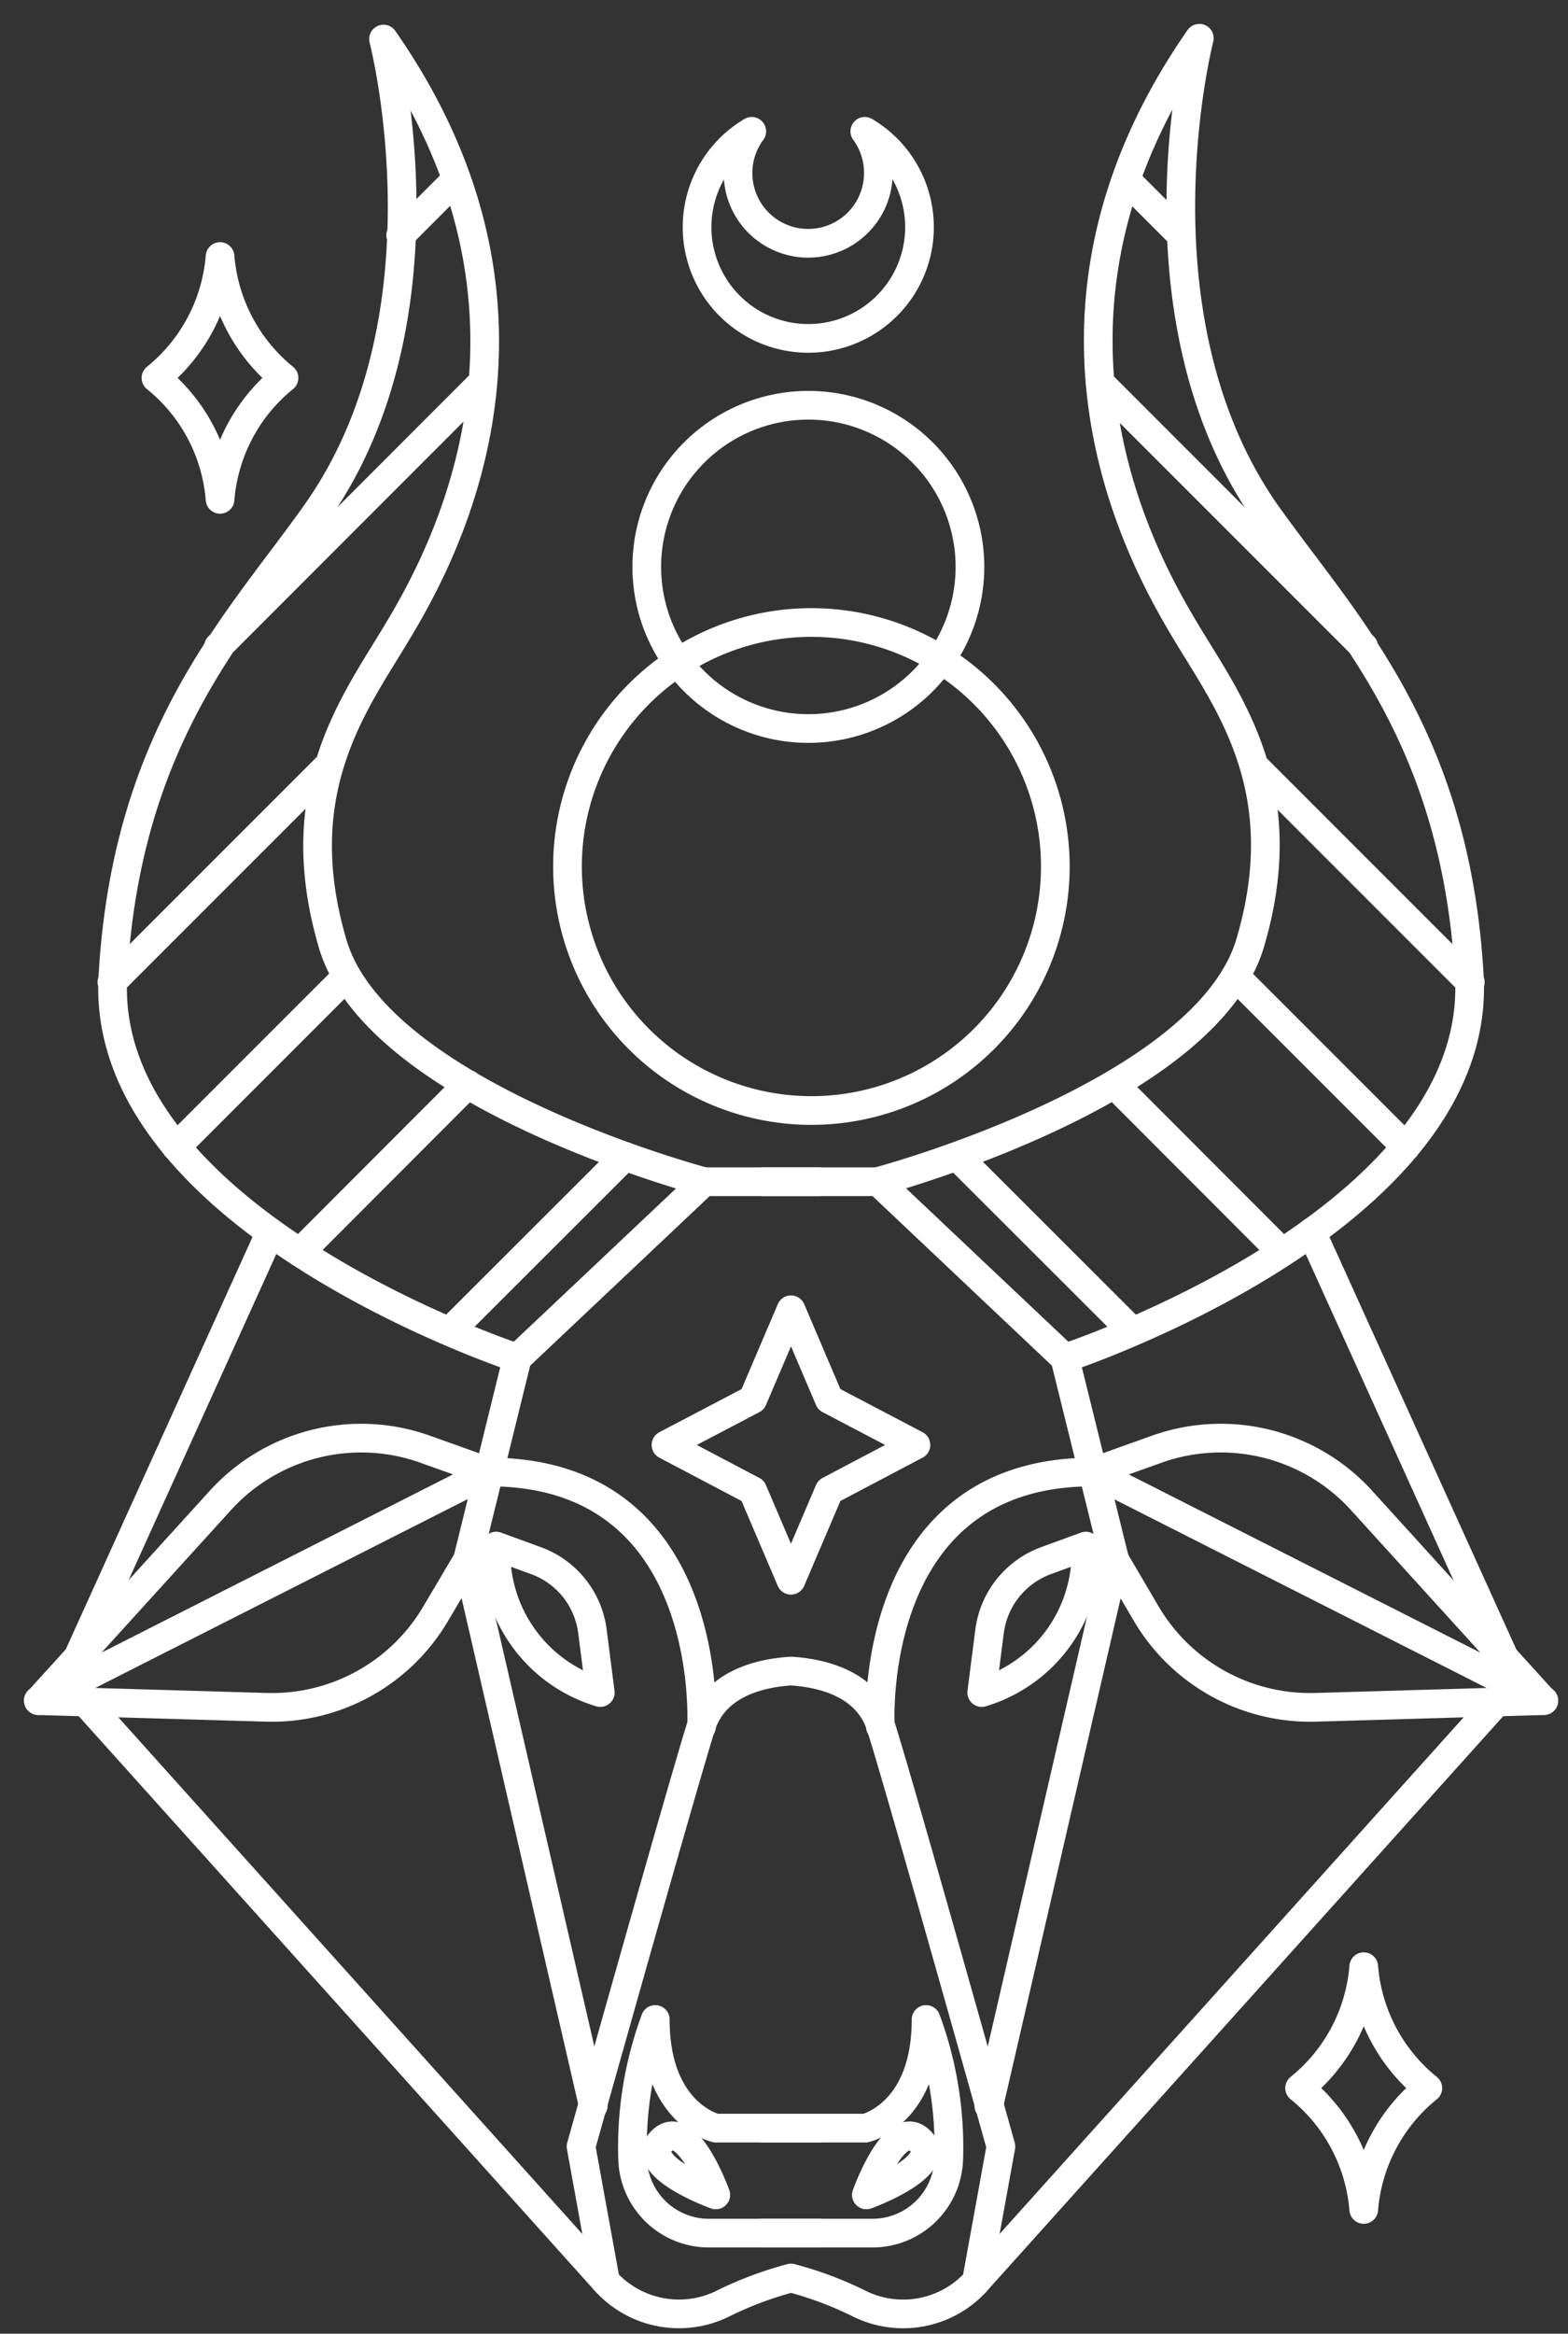 <svg width="41" height="61" fill="none" xmlns="http://www.w3.org/2000/svg"><rect width="100%" height="100%" fill="#333333" stroke="none"/><path d="M21.419 30.889h-3.01L13.525 35.5l-1.301 5.278 3.289 14.262M21.416 55.627H18.72s-1.586-.365-1.586-2.84a9.608 9.608 0 0 0-.592 3.66 1.994 1.994 0 0 0 1.993 1.924h2.888" stroke="#fff" stroke-width=".75" stroke-linecap="round" stroke-linejoin="round"/><path d="M18.715 57.372s-2.078-.746-1.411-1.412c.666-.666 1.412 1.412 1.412 1.412ZM12.222 40.778l-.836 1.412a4.966 4.966 0 0 1-4.426 2.437L1 44.453" stroke="#fff" stroke-width=".75" stroke-linecap="round" stroke-linejoin="round"/><path d="m12.787 38.477-1.672-.597a4.976 4.976 0 0 0-5.346 1.332l-4.76 5.24 11.788-5.975c5.944 0 5.547 6.653 5.547 6.653M13.529 35.5S2.587 31.91 2.952 25.521c.365-6.388 3.321-9.275 5.352-12.163C11.9 8.213 10.028 1.021 10.028 1.021c5.13 7.361 1.417 13.75.301 15.595-1.116 1.846-2.797 4.104-1.628 8.06 1.168 3.955 9.698 6.208 9.698 6.208M11.752 34.807l4.59-4.585M7.838 32.74l4.394-4.4M4.607 29.979l4.458-4.458M2.926 25.674l5.658-5.658M5.713 16.901l6.89-6.895M10.477 6.145l1.448-1.449" stroke="#fff" stroke-width=".75" stroke-linecap="round" stroke-linejoin="round"/><path d="M15.696 44.241a3.823 3.823 0 0 1-2.724-3.828l1.058.386a2.27 2.27 0 0 1 1.46 1.835l.206 1.607ZM7.07 32.21 2.048 43.296M2.227 44.485 15.833 59.63M19.953 30.889h3.01l4.88 4.611 1.306 5.278-3.294 14.262" stroke="#fff" stroke-width=".75" stroke-linecap="round" stroke-linejoin="round"/><path d="m26.172 56.108-.64 3.522a2.58 2.58 0 0 1-3.025.603 9.39 9.39 0 0 0-1.825-.688 9.52 9.52 0 0 0-1.819.688 2.591 2.591 0 0 1-3.03-.603l-.64-3.522s2.592-9.233 3.136-10.973c.36-1.132 1.544-1.401 2.338-1.454h.031c.794.053 1.978.322 2.338 1.454.55 1.74 3.136 10.973 3.136 10.973Z" stroke="#fff" stroke-width=".75" stroke-linecap="round" stroke-linejoin="round"/><path d="M19.947 55.627h2.681s1.587-.365 1.587-2.84a9.61 9.61 0 0 1 .592 3.66 1.994 1.994 0 0 1-1.994 1.924h-2.887" stroke="#fff" stroke-width=".75" stroke-linecap="round" stroke-linejoin="round"/><path d="M22.654 57.372s2.073-.746 1.407-1.412c-.666-.666-1.407 1.412-1.407 1.412ZM29.148 40.778l.83 1.412a4.975 4.975 0 0 0 4.432 2.437l5.96-.174" stroke="#fff" stroke-width=".75" stroke-linecap="round" stroke-linejoin="round"/><path d="m28.577 38.477 1.671-.597a4.976 4.976 0 0 1 5.347 1.332l4.759 5.24-11.793-5.975c-5.944 0-5.542 6.653-5.542 6.653M27.843 35.5s10.936-3.59 10.577-9.979c-.36-6.388-3.321-9.275-5.357-12.163C29.503 8.192 31.36 1 31.36 1c-5.124 7.361-1.417 13.75-.302 15.595 1.116 1.845 2.803 4.103 1.63 8.059-1.175 3.956-9.731 6.23-9.731 6.23M29.614 34.807l-4.59-4.585M33.527 32.74l-4.394-4.4M36.759 29.979 32.3 25.52M38.445 25.674l-5.658-5.658M35.657 16.901l-6.895-6.895M30.888 6.145 29.44 4.696M23.95 37.769l-2.268 1.195-1 2.342-1-2.342-2.268-1.195 2.269-1.19 1-2.343.999 2.343 2.268 1.19Z" stroke="#fff" stroke-width=".75" stroke-linecap="round" stroke-linejoin="round"/><path d="M25.67 44.241a3.823 3.823 0 0 0 2.723-3.828l-1.057.386a2.28 2.28 0 0 0-1.46 1.835l-.206 1.607ZM34.295 32.21l5.024 11.085M39.138 44.485 25.53 59.63M21.137 29.027a6.378 6.378 0 1 0 0-12.755 6.378 6.378 0 0 0 0 12.755Z" stroke="#fff" stroke-width=".75" stroke-linecap="round" stroke-linejoin="round"/><path d="M21.137 19.043a4.225 4.225 0 1 0 0-8.45 4.225 4.225 0 0 0 0 8.45ZM22.967 4.49a1.825 1.825 0 0 0-.354-1.057 2.908 2.908 0 1 1-2.956 0 1.835 1.835 0 1 0 3.31 1.057v0ZM7.426 9.879a4.549 4.549 0 0 0-1.672 3.173 4.538 4.538 0 0 0-1.676-3.173 4.553 4.553 0 0 0 1.676-3.173 4.564 4.564 0 0 0 1.672 3.173v0ZM37.335 54.58a4.547 4.547 0 0 0-1.676 3.172 4.547 4.547 0 0 0-1.677-3.172 4.537 4.537 0 0 0 1.677-3.173 4.538 4.538 0 0 0 1.676 3.173v0Z" stroke="#fff" stroke-width=".75" stroke-linecap="round" stroke-linejoin="round"/></svg>